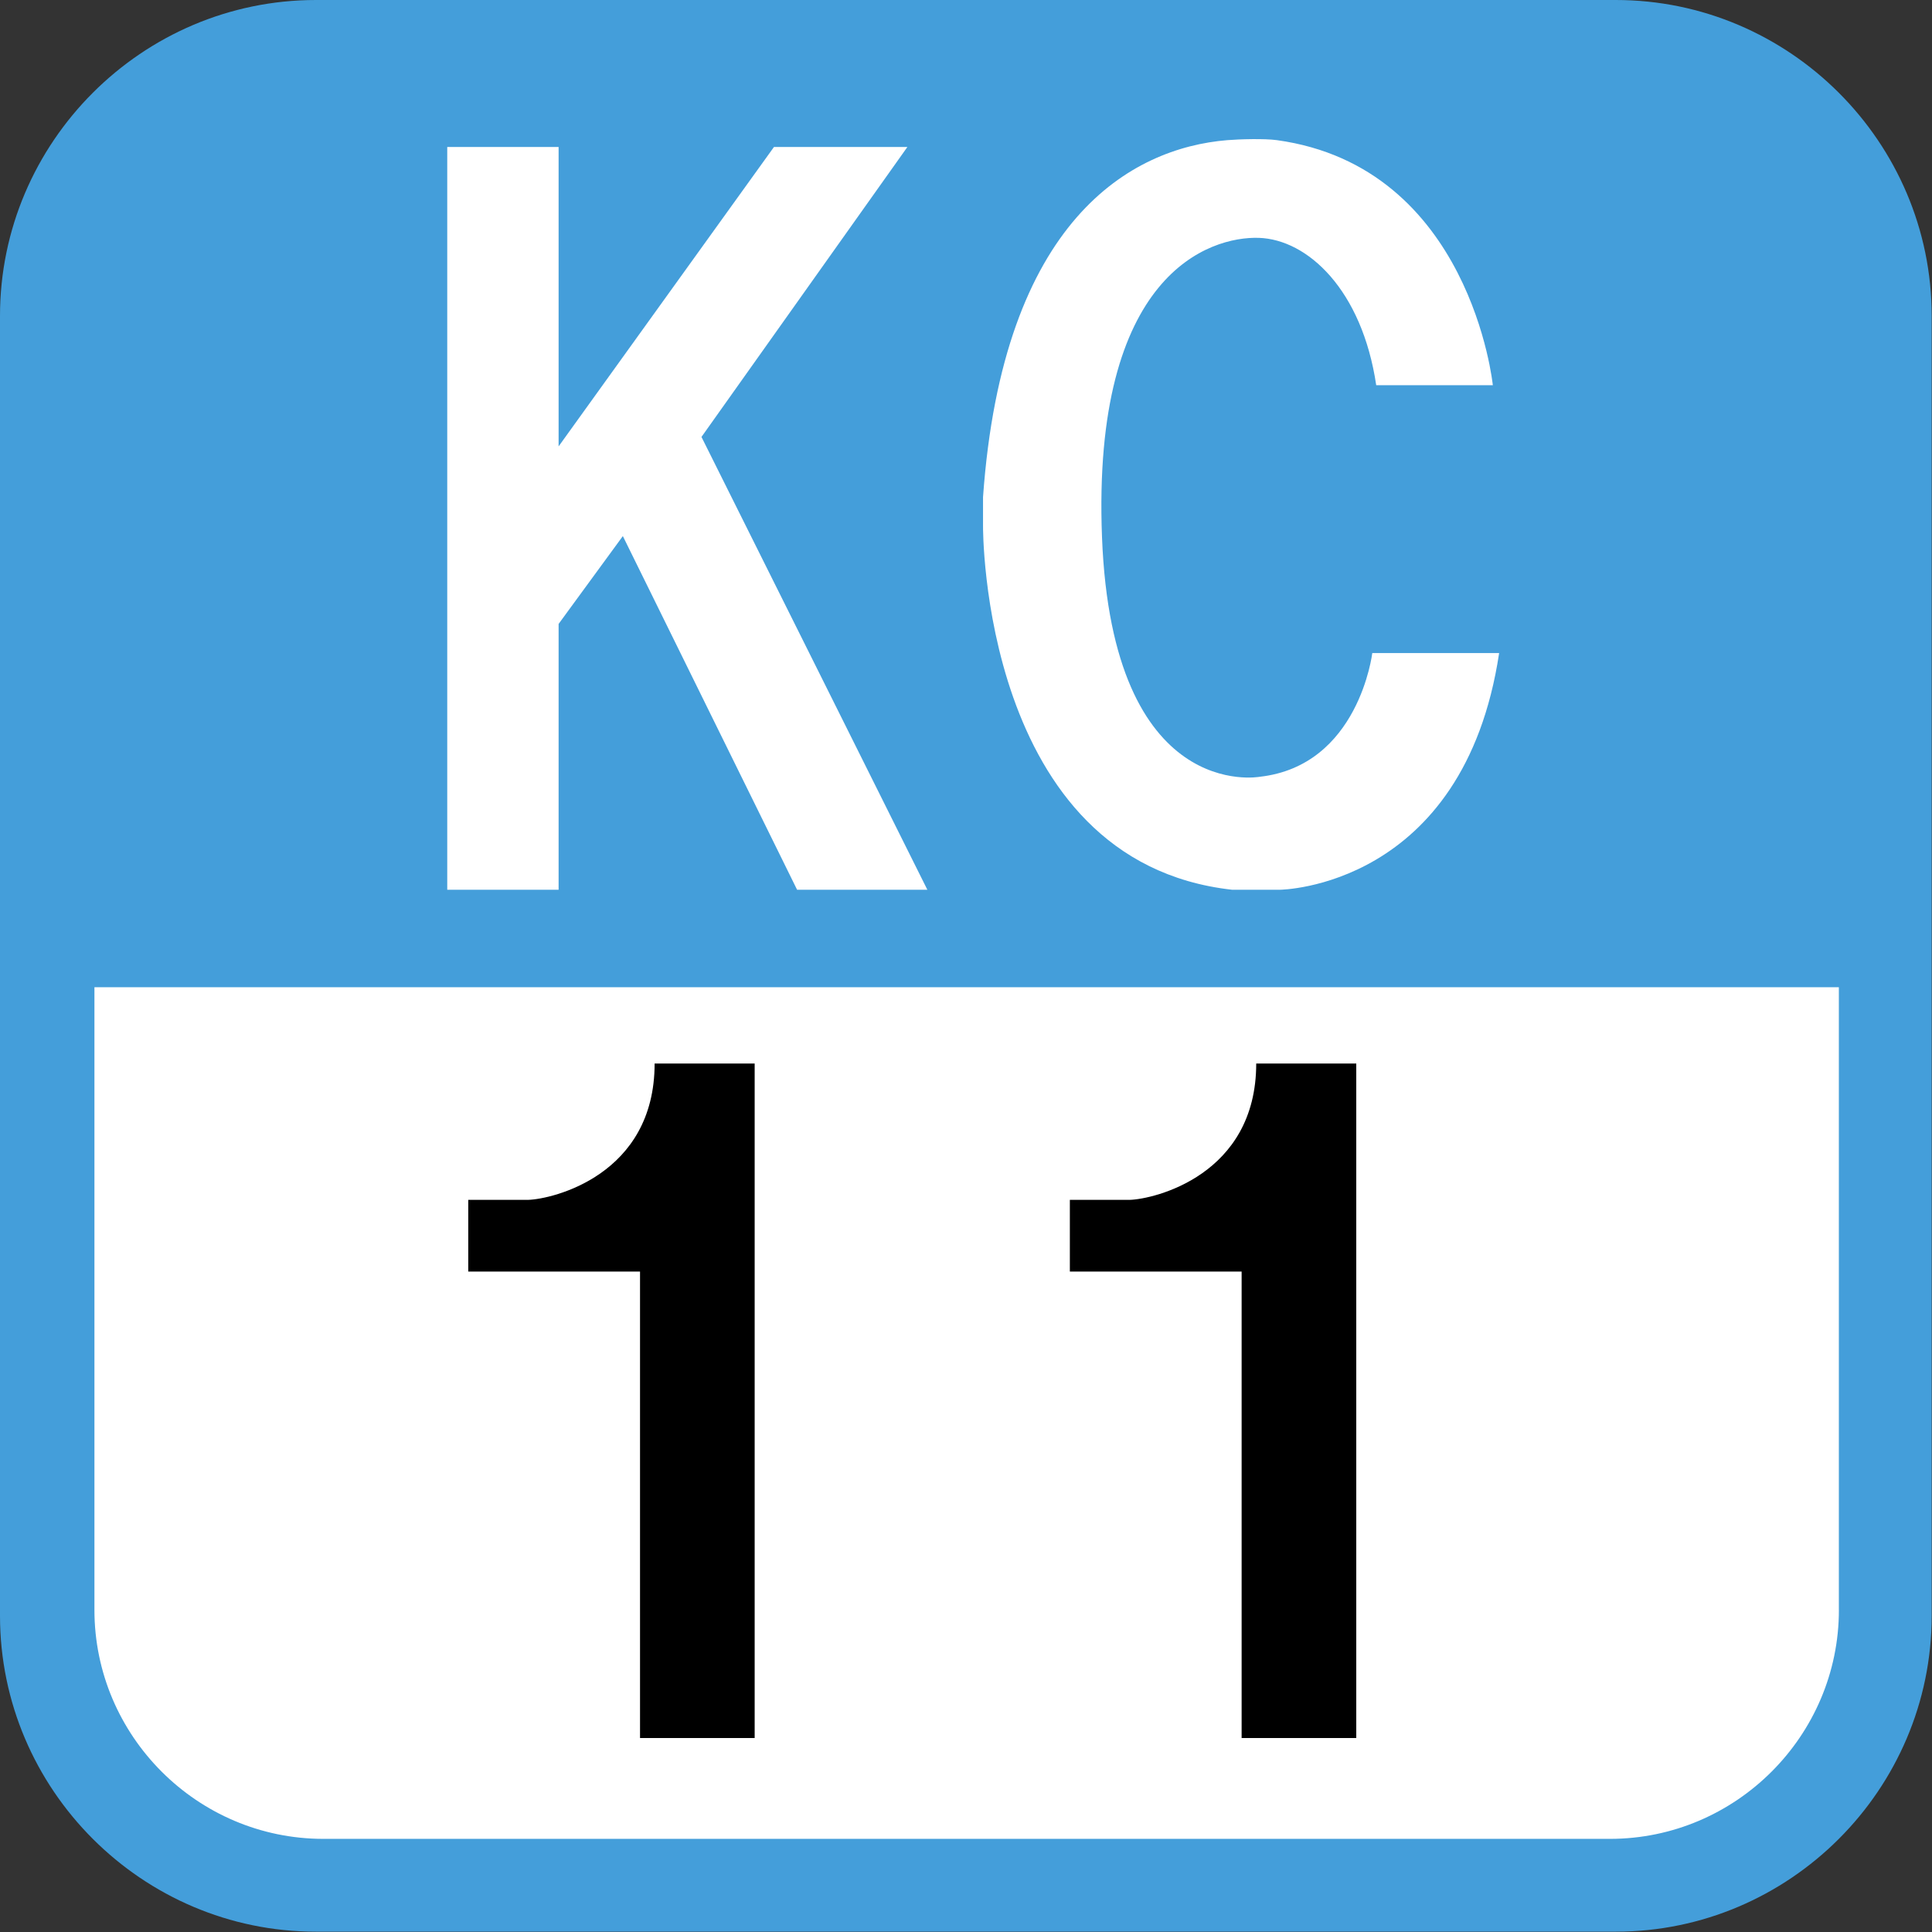 <svg xmlns="http://www.w3.org/2000/svg" width="613" height="613"><rect width="100%" height="100%" fill="#333333" stroke="none"/><path fill="#fff" d="M16 300v229s17 68 78 68h416s87 0 87-86v-211H15.9h0z"/><path fill="#449eda" d="M512.66 0H100.24C45.11 0 0 45.11 0 100.24v412.42c0 55.13 45.11 100.235 100.24 100.235h412.417c55.127 0 100.24-45.108 100.24-100.235V100.24C612.9 45.11 567.78 0 512.656 0zm70.8 510.813c0 39.95-32.69 72.636-72.635 72.636H102.594c-40 0-72.633-32.69-72.633-72.634V313.23h553.484v197.6z"/><path d="M339.453 403.45v-22.75h19c7.633-.21 40.13-7.785 40.13-43.25h31.744v214h-36.375v-148h-54.5zm-190.881 0v-22.75h19c7.633-.21 40.13-7.785 40.13-43.25h31.744v214h-36.375v-148h-54.5z"/><path d="M436.656 122.218h37s-7-69.25-68.502-77.75c-3.898-.539-11.824-.322-15.75 0-30.5 2.5-71.25 25.25-77.5 113.25v9.25s-.75 106.424 79 115.337h15.25s58.252-.563 69.502-75.087h-40.25s-4.25 35.75-35.752 39.25c0 0-46.719 8.569-50-76-3.25-83.75 34.25-95.5 49.75-95s32.752 16.5 37.252 46.75zM222.57 138.636l65.335-92.002h-42.333l-68.333 95v-95h-35.334v235.671h35.334v-84.337l20.383-27.874 55.283 112.211h41.334z" fill="#fff"/></svg>